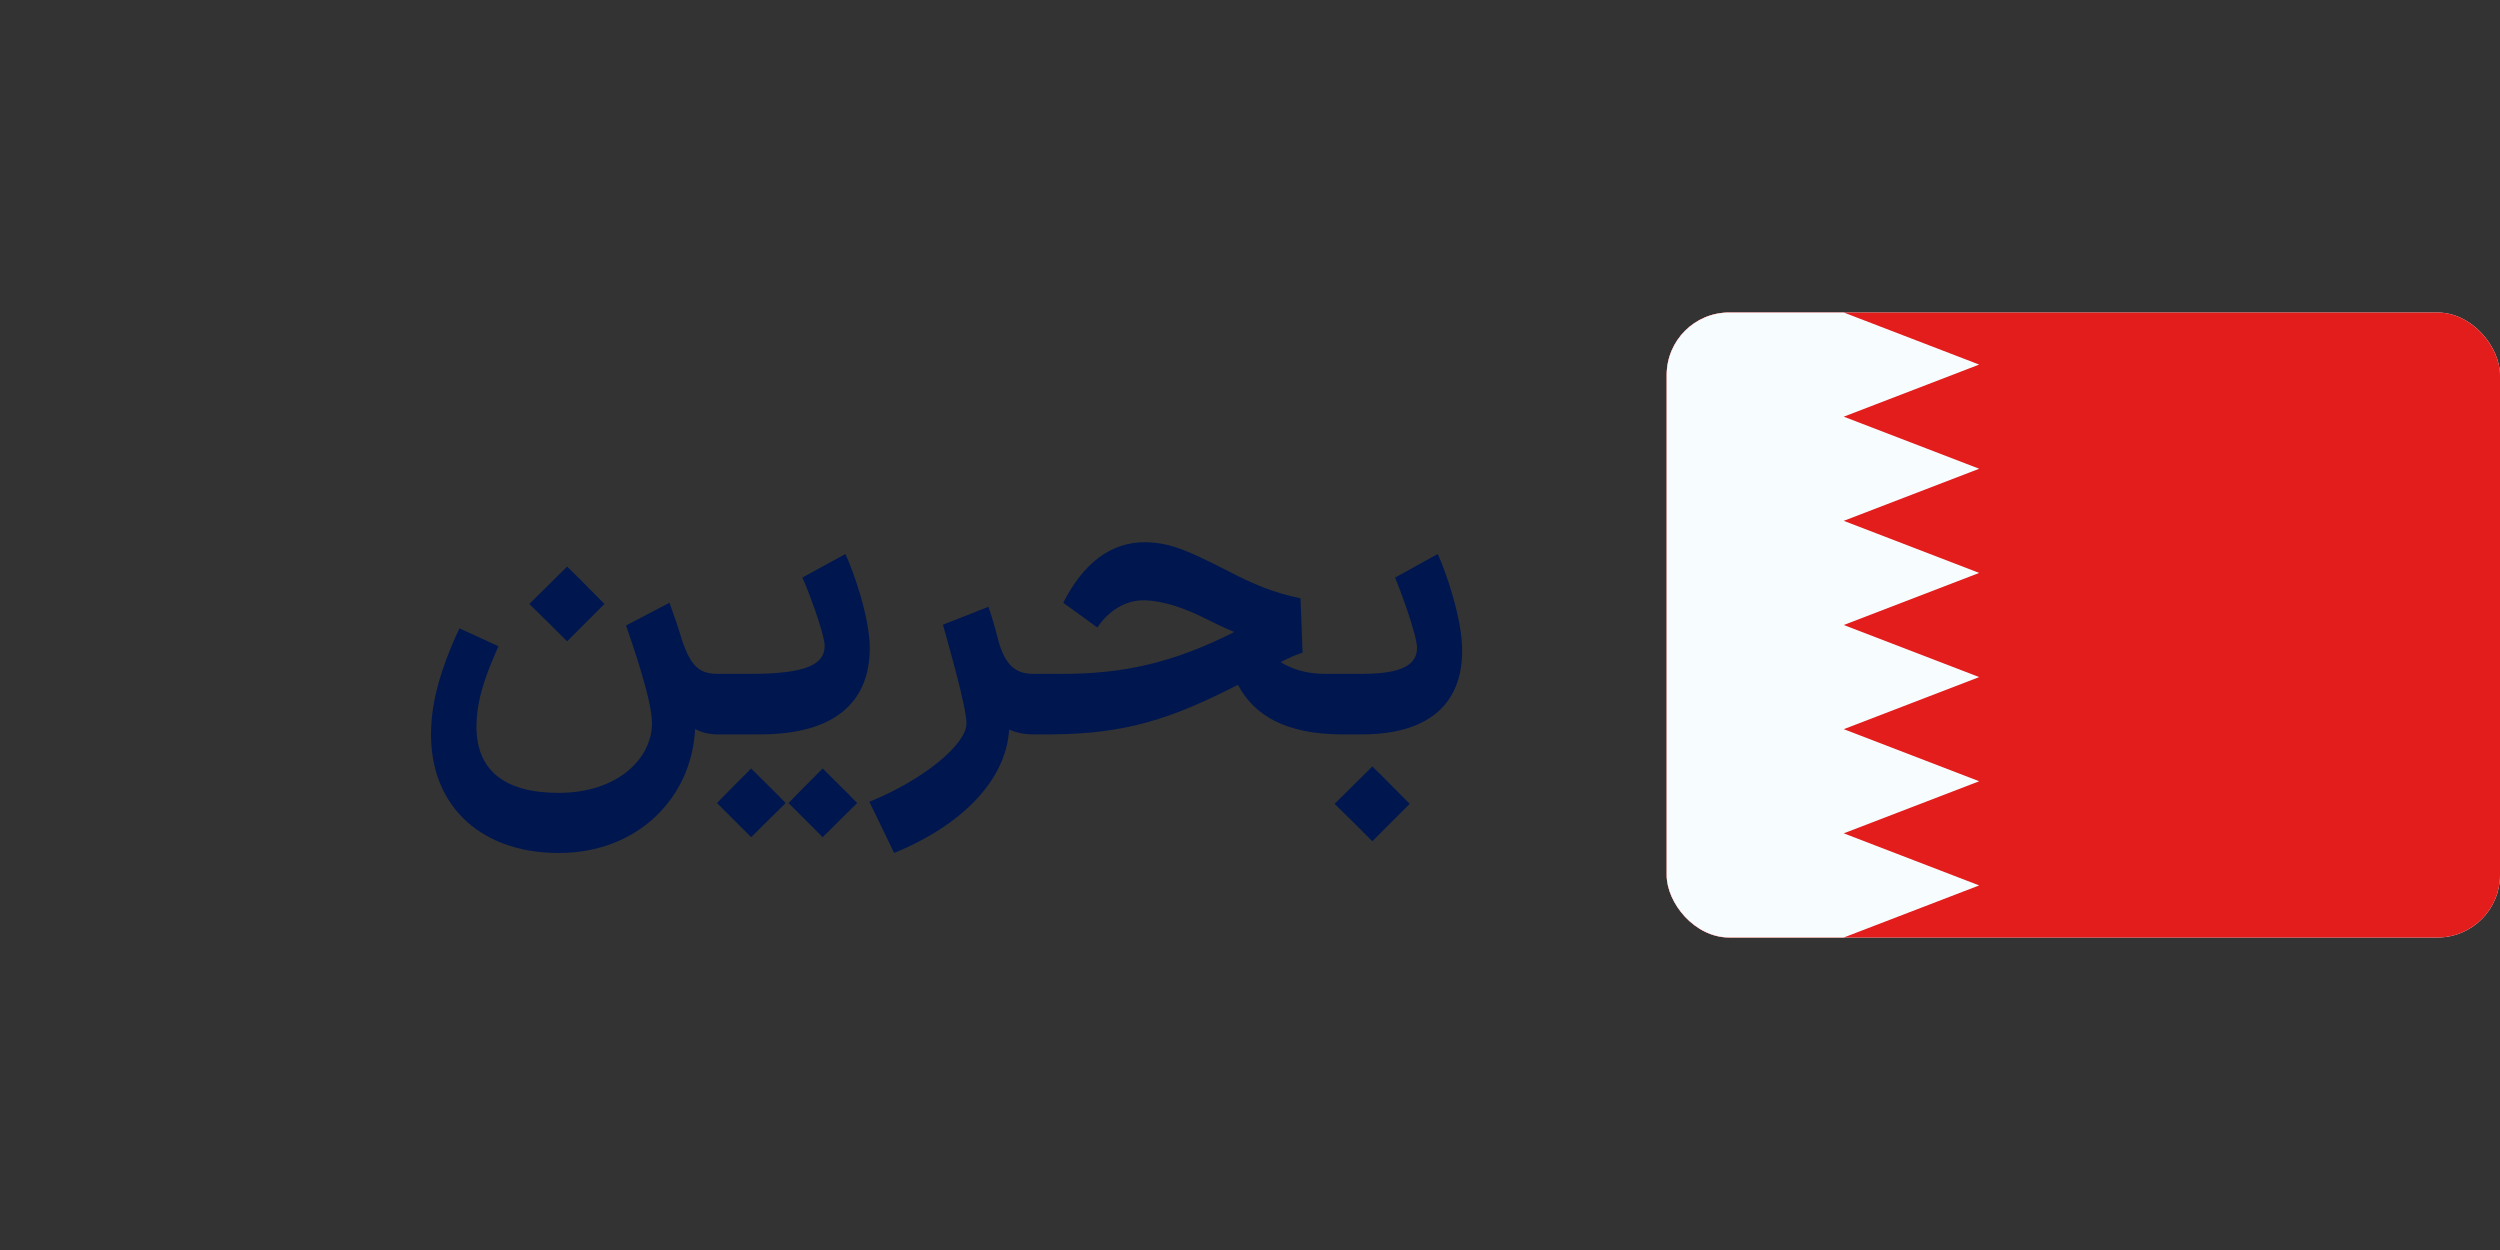 <svg width="160" height="80" viewBox="0 0 160 80" fill="none" xmlns="http://www.w3.org/2000/svg">
  <rect x="0" y="0" width="160" height="80" fill="#333333" stroke="none"/>
  <path d="M45.915 47C45.369 47 44.901 46.87 44.485 46.662C44.277 51.004 40.871 54.592 35.749 54.592C30.627 54.592 27.247 51.368 27.611 46.272C27.741 44.062 28.729 41.618 29.405 40.214L31.901 41.358C31.199 42.944 30.549 44.556 30.497 46.272C30.393 49.34 32.343 50.744 35.749 50.744C39.545 50.744 41.729 48.534 41.729 46.272C41.729 44.816 40.455 41.15 40.065 40.032L42.847 38.576C43.159 39.434 43.445 40.266 43.679 41.072C44.225 42.58 44.719 43.126 45.915 43.126H46.097L46.305 45.076L46.097 47H45.915ZM33.877 38.654C34.709 37.848 35.489 37.042 36.295 36.262C37.101 37.042 37.881 37.848 38.687 38.654L36.295 41.046C35.489 40.24 34.709 39.46 33.877 38.654ZM45.889 47L45.681 45.076L45.889 43.126H48.074C51.636 43.126 52.779 42.502 52.779 41.332C52.754 40.448 51.584 37.432 51.349 36.964L54.105 35.456C54.599 36.522 55.666 39.46 55.666 41.514C55.639 45.024 53.325 47 48.645 47H45.889ZM45.889 51.394C46.617 50.64 47.346 49.912 48.074 49.184C48.801 49.912 49.556 50.64 50.283 51.394L48.074 53.578C47.346 52.85 46.617 52.122 45.889 51.394ZM50.465 51.394C51.194 50.64 51.922 49.912 52.65 49.184C53.377 49.912 54.132 50.64 54.859 51.394L52.65 53.578C51.922 52.85 51.194 52.122 50.465 51.394ZM66.119 47C65.547 47 65.053 46.896 64.585 46.688C64.377 50.042 61.413 52.876 57.227 54.592L55.641 51.316C59.151 49.886 61.855 47.624 61.855 46.298C61.855 45.206 60.581 40.838 60.347 39.98L63.259 38.836C63.519 39.564 63.727 40.344 63.935 41.15C64.377 42.58 65.001 43.126 66.119 43.126H66.353L66.561 45.076L66.353 47H66.119ZM85.781 47C82.401 46.974 80.295 45.856 79.229 43.828C74.913 46.038 72.001 46.974 67.269 47H66.099V43.126H68.049C71.871 43.126 75.095 42.424 78.995 40.448C78.423 40.214 77.825 39.928 77.149 39.59C75.823 38.914 74.367 38.42 73.171 38.42C71.715 38.42 70.675 39.46 70.233 40.162L68.049 38.576C69.323 36.054 71.091 34.676 73.327 34.702C74.861 34.728 75.979 35.222 78.345 36.418C80.243 37.406 81.465 37.926 83.233 38.29L83.363 41.774C82.999 41.878 82.531 42.086 81.959 42.372C82.661 42.814 83.597 43.126 84.767 43.126H86.041L86.249 45.076L86.041 47H85.781ZM85.802 47V43.126H87.18C89.754 43.126 90.69 42.528 90.69 41.462C90.69 40.604 89.52 37.51 89.286 36.964L92.016 35.456C92.51 36.522 93.602 39.616 93.576 41.67C93.576 45.18 91.262 47 87.18 47H85.802ZM85.412 51.446C86.244 50.64 87.024 49.834 87.83 49.054C88.636 49.834 89.416 50.64 90.222 51.446L87.83 53.838C87.024 53.032 86.244 52.252 85.412 51.446Z" fill="#00164F"/>
  <g clip-path="url(#clip0_3305_3762)">
    <rect x="106.667" y="20" width="53.333" height="40" rx="4" fill="white"/>
    <rect x="106.667" y="20" width="53.333" height="40" fill="#E31D1C"/>
    <path fill-rule="evenodd" clip-rule="evenodd" d="M106.667 20H118L126.667 23.333L118 26.667L126.667 30L118 33.333L126.667 36.667L118 40L126.667 43.333L118 46.667L126.667 50L118 53.333L126.667 56.667L118 60H106.667V20Z" fill="#F7FCFF"/>
  </g>
  <defs>
    <clipPath id="clip0_3305_3762">
      <rect x="106.667" y="20" width="53.333" height="40" rx="4" fill="white"/>
    </clipPath>
  </defs>
</svg>
